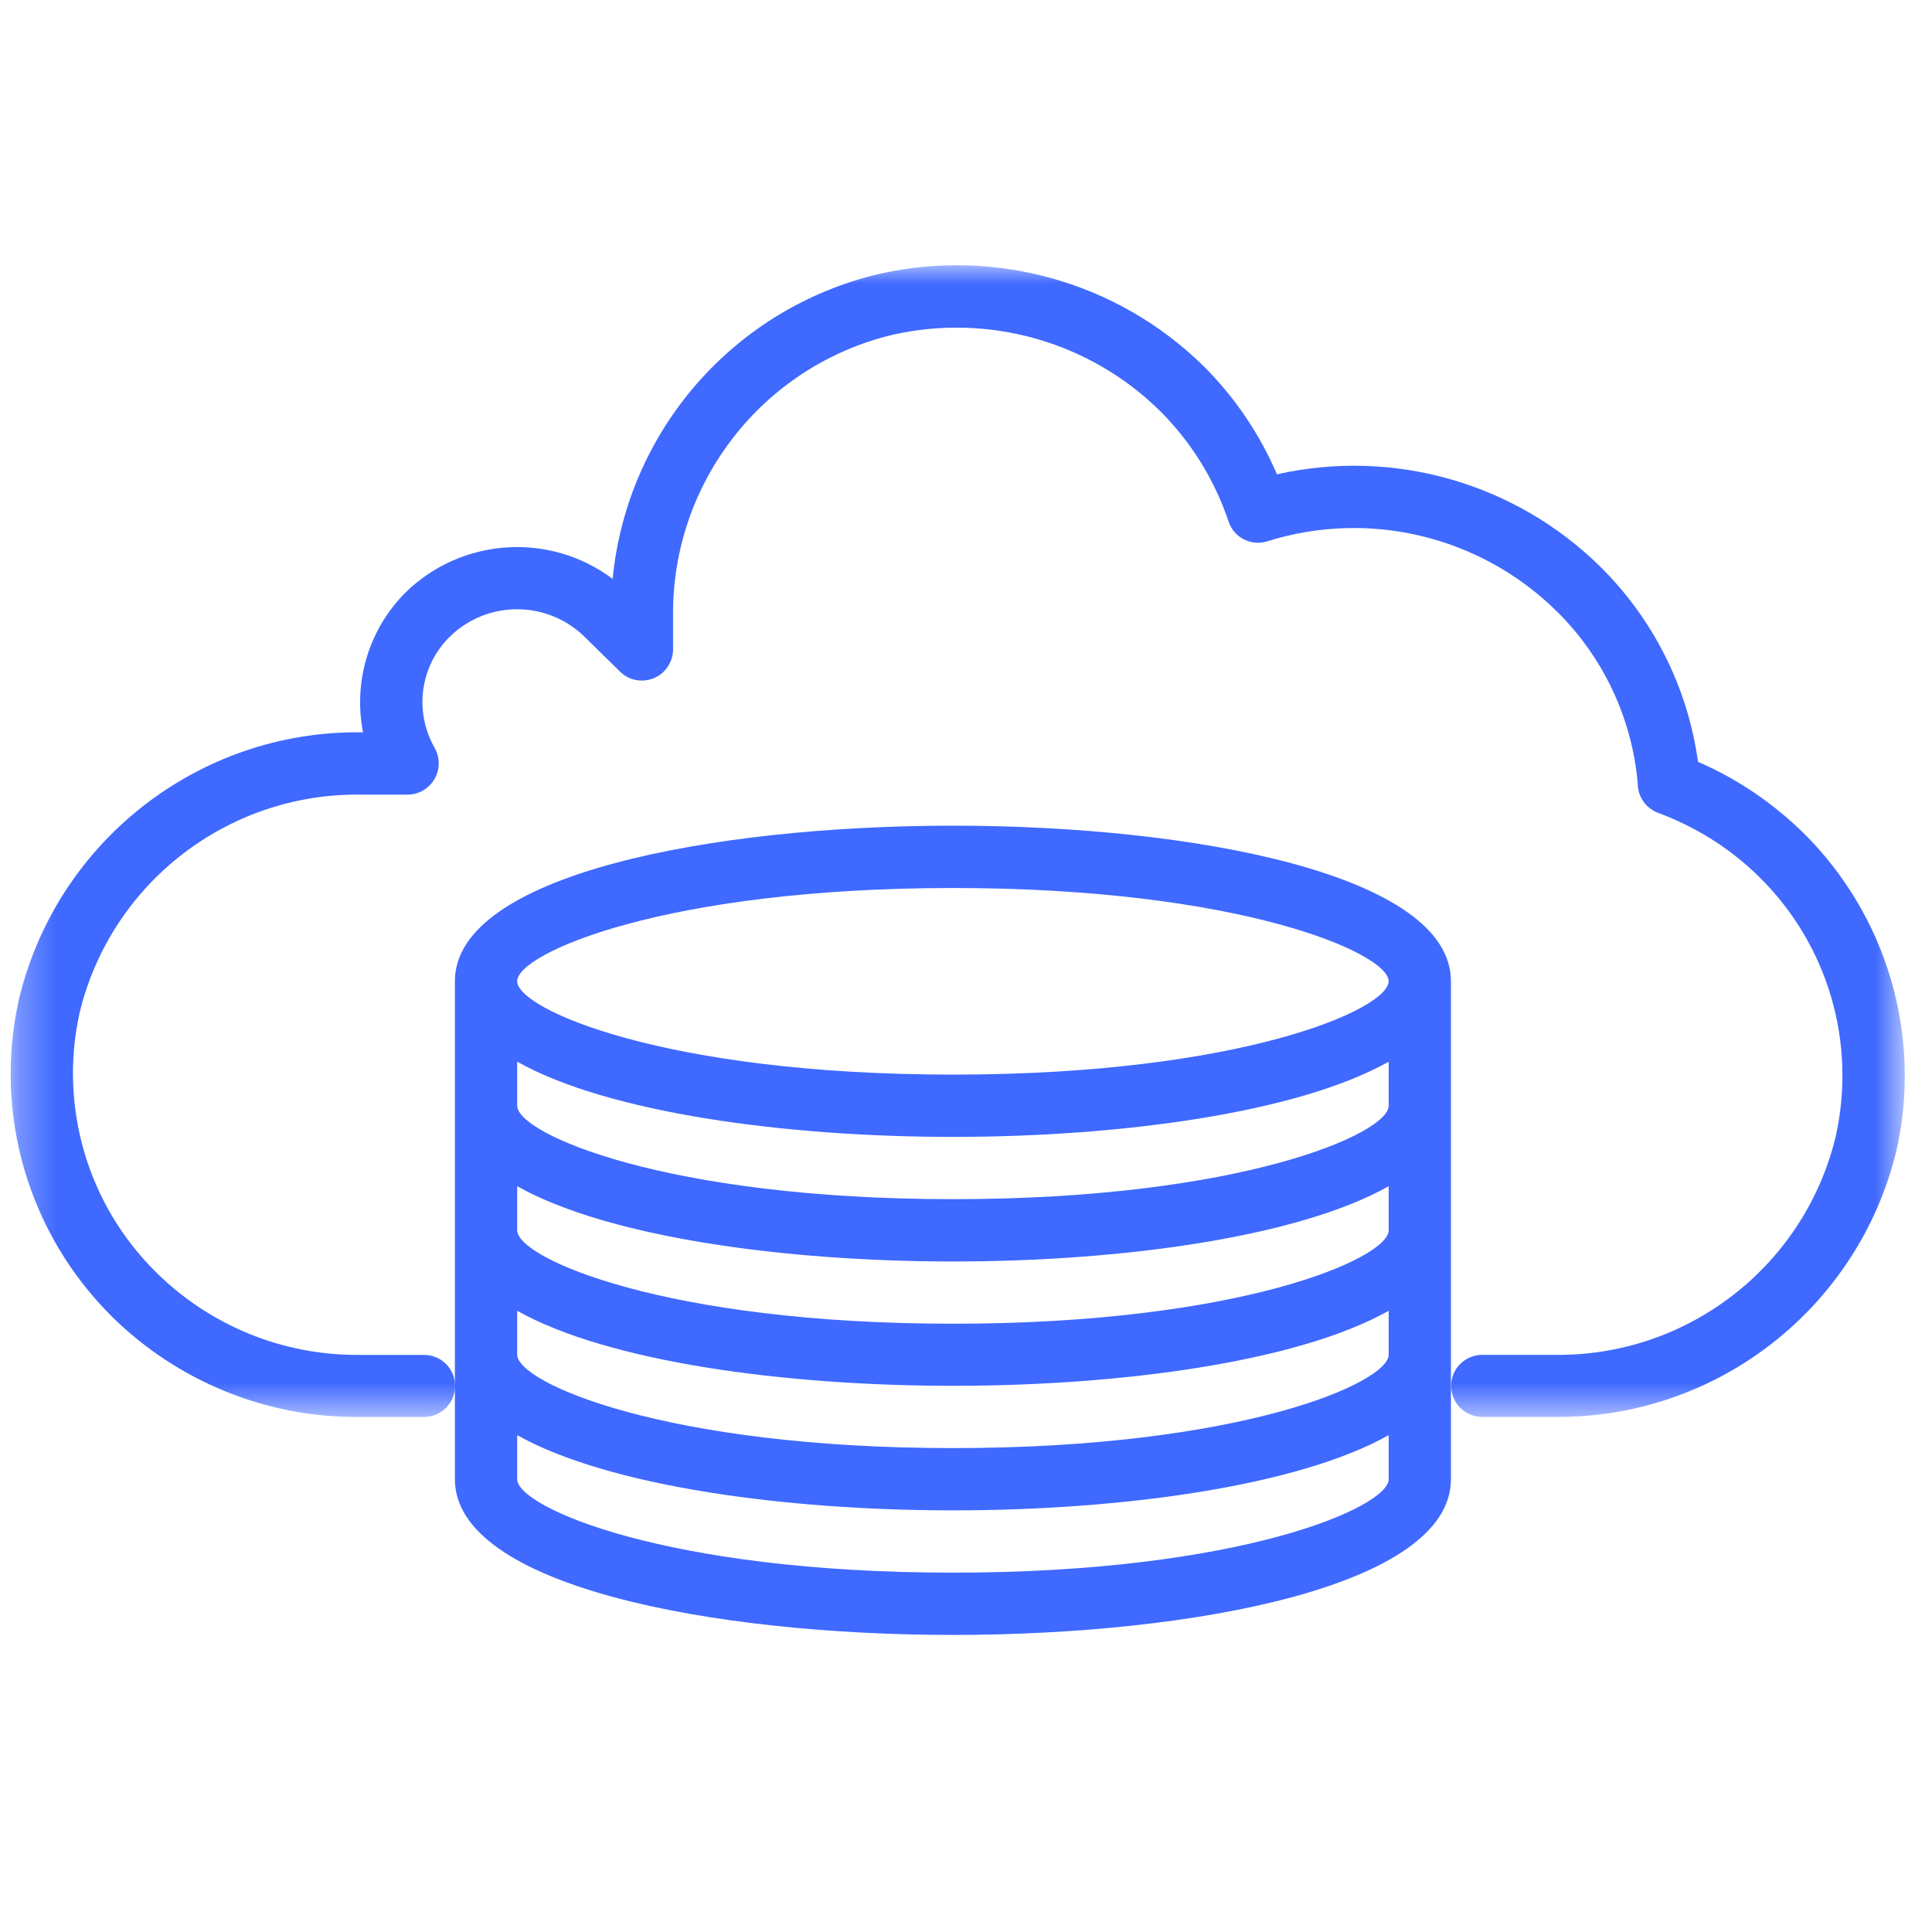 <svg width="51" height="51" viewBox="0 0 51 51" fill="none" xmlns="http://www.w3.org/2000/svg">
<mask id="mask0_2261_474" style="mask-type:luminance" maskUnits="userSpaceOnUse" x="0" y="7" width="51" height="31">
<path d="M50.281 7H0.281V37.41H50.281V7Z" fill="white"/>
</mask>
<g mask="url(#mask0_2261_474)">
<path d="M47.595 21.977C46.79 21.192 45.855 20.555 44.823 20.111C44.553 18.149 43.64 16.331 42.224 14.94C39.981 12.743 36.776 11.83 33.709 12.521C33.248 11.447 32.583 10.469 31.755 9.648C29.499 7.445 26.287 6.538 23.216 7.229C19.381 8.129 16.556 11.363 16.172 15.281C14.516 14.039 12.193 14.19 10.71 15.635C9.74 16.602 9.32 17.988 9.583 19.331H9.534C5.251 19.283 1.507 22.206 0.504 26.363C-0.185 29.399 0.75 32.573 2.964 34.764C4.691 36.461 7.014 37.415 9.438 37.404H11.191C11.647 37.404 12.013 37.037 12.013 36.582C12.013 36.132 11.647 35.766 11.191 35.766H9.438C7.452 35.772 5.545 34.992 4.129 33.593C2.309 31.805 1.548 29.201 2.105 26.718C2.939 23.304 6.024 20.927 9.533 20.976H10.758C11.207 20.976 11.581 20.61 11.581 20.154C11.581 20.01 11.544 19.866 11.473 19.74C10.926 18.785 11.088 17.586 11.868 16.812C12.858 15.84 14.443 15.84 15.433 16.812L16.368 17.73C16.687 18.048 17.208 18.042 17.526 17.724C17.677 17.568 17.767 17.363 17.767 17.148V16.278C17.725 12.749 20.131 9.659 23.563 8.837C26.089 8.267 28.742 9.01 30.596 10.823C31.429 11.645 32.059 12.654 32.432 13.769C32.57 14.19 33.025 14.423 33.451 14.29C36.134 13.445 39.062 14.148 41.072 16.115C42.314 17.327 43.083 18.953 43.233 20.687C43.233 21.029 43.448 21.335 43.766 21.456C44.769 21.827 45.675 22.397 46.437 23.147C48.256 24.936 49.017 27.533 48.453 30.023C47.619 33.432 44.54 35.813 41.031 35.765H39.129C38.673 35.765 38.307 36.131 38.307 36.581C38.307 37.036 38.673 37.403 39.129 37.403H41.031C45.309 37.451 49.054 34.534 50.062 30.37C50.746 27.335 49.809 24.161 47.595 21.977Z" fill="#3F69FF"/>
</g>
<path d="M25.155 28.367C17.564 28.367 13.652 26.645 13.652 25.901C13.652 25.163 17.565 23.441 25.155 23.441C32.744 23.441 36.657 25.164 36.657 25.901C36.658 26.645 32.745 28.367 25.155 28.367ZM36.658 29.189C36.658 29.927 32.745 31.655 25.156 31.655C17.566 31.655 13.653 29.927 13.653 29.189V28.026C16.053 29.375 20.721 30.011 25.156 30.011C29.59 30.011 34.258 29.376 36.658 28.026V29.189ZM36.658 32.477C36.658 33.216 32.745 34.943 25.156 34.943C17.566 34.943 13.653 33.216 13.653 32.477V31.313C16.053 32.663 20.721 33.3 25.156 33.3C29.59 33.3 34.258 32.664 36.658 31.313V32.477ZM36.658 35.76C36.658 36.503 32.745 38.226 25.156 38.226C17.566 38.226 13.653 36.503 13.653 35.76V34.601C16.053 35.952 20.721 36.582 25.156 36.582C29.59 36.582 34.258 35.952 36.658 34.601V35.76ZM36.658 39.048C36.658 39.786 32.745 41.514 25.156 41.514C17.566 41.514 13.653 39.786 13.653 39.048V37.884C16.053 39.233 20.721 39.87 25.156 39.87C29.59 39.87 34.258 39.234 36.658 37.884V39.048ZM25.155 21.796C18.825 21.796 12.008 23.08 12.008 25.901V39.048C12.008 41.874 18.825 43.158 25.155 43.158C31.485 43.158 38.301 41.874 38.301 39.048V25.901C38.301 23.081 31.485 21.796 25.155 21.796Z" fill="#3F69FF"/>
</svg>
